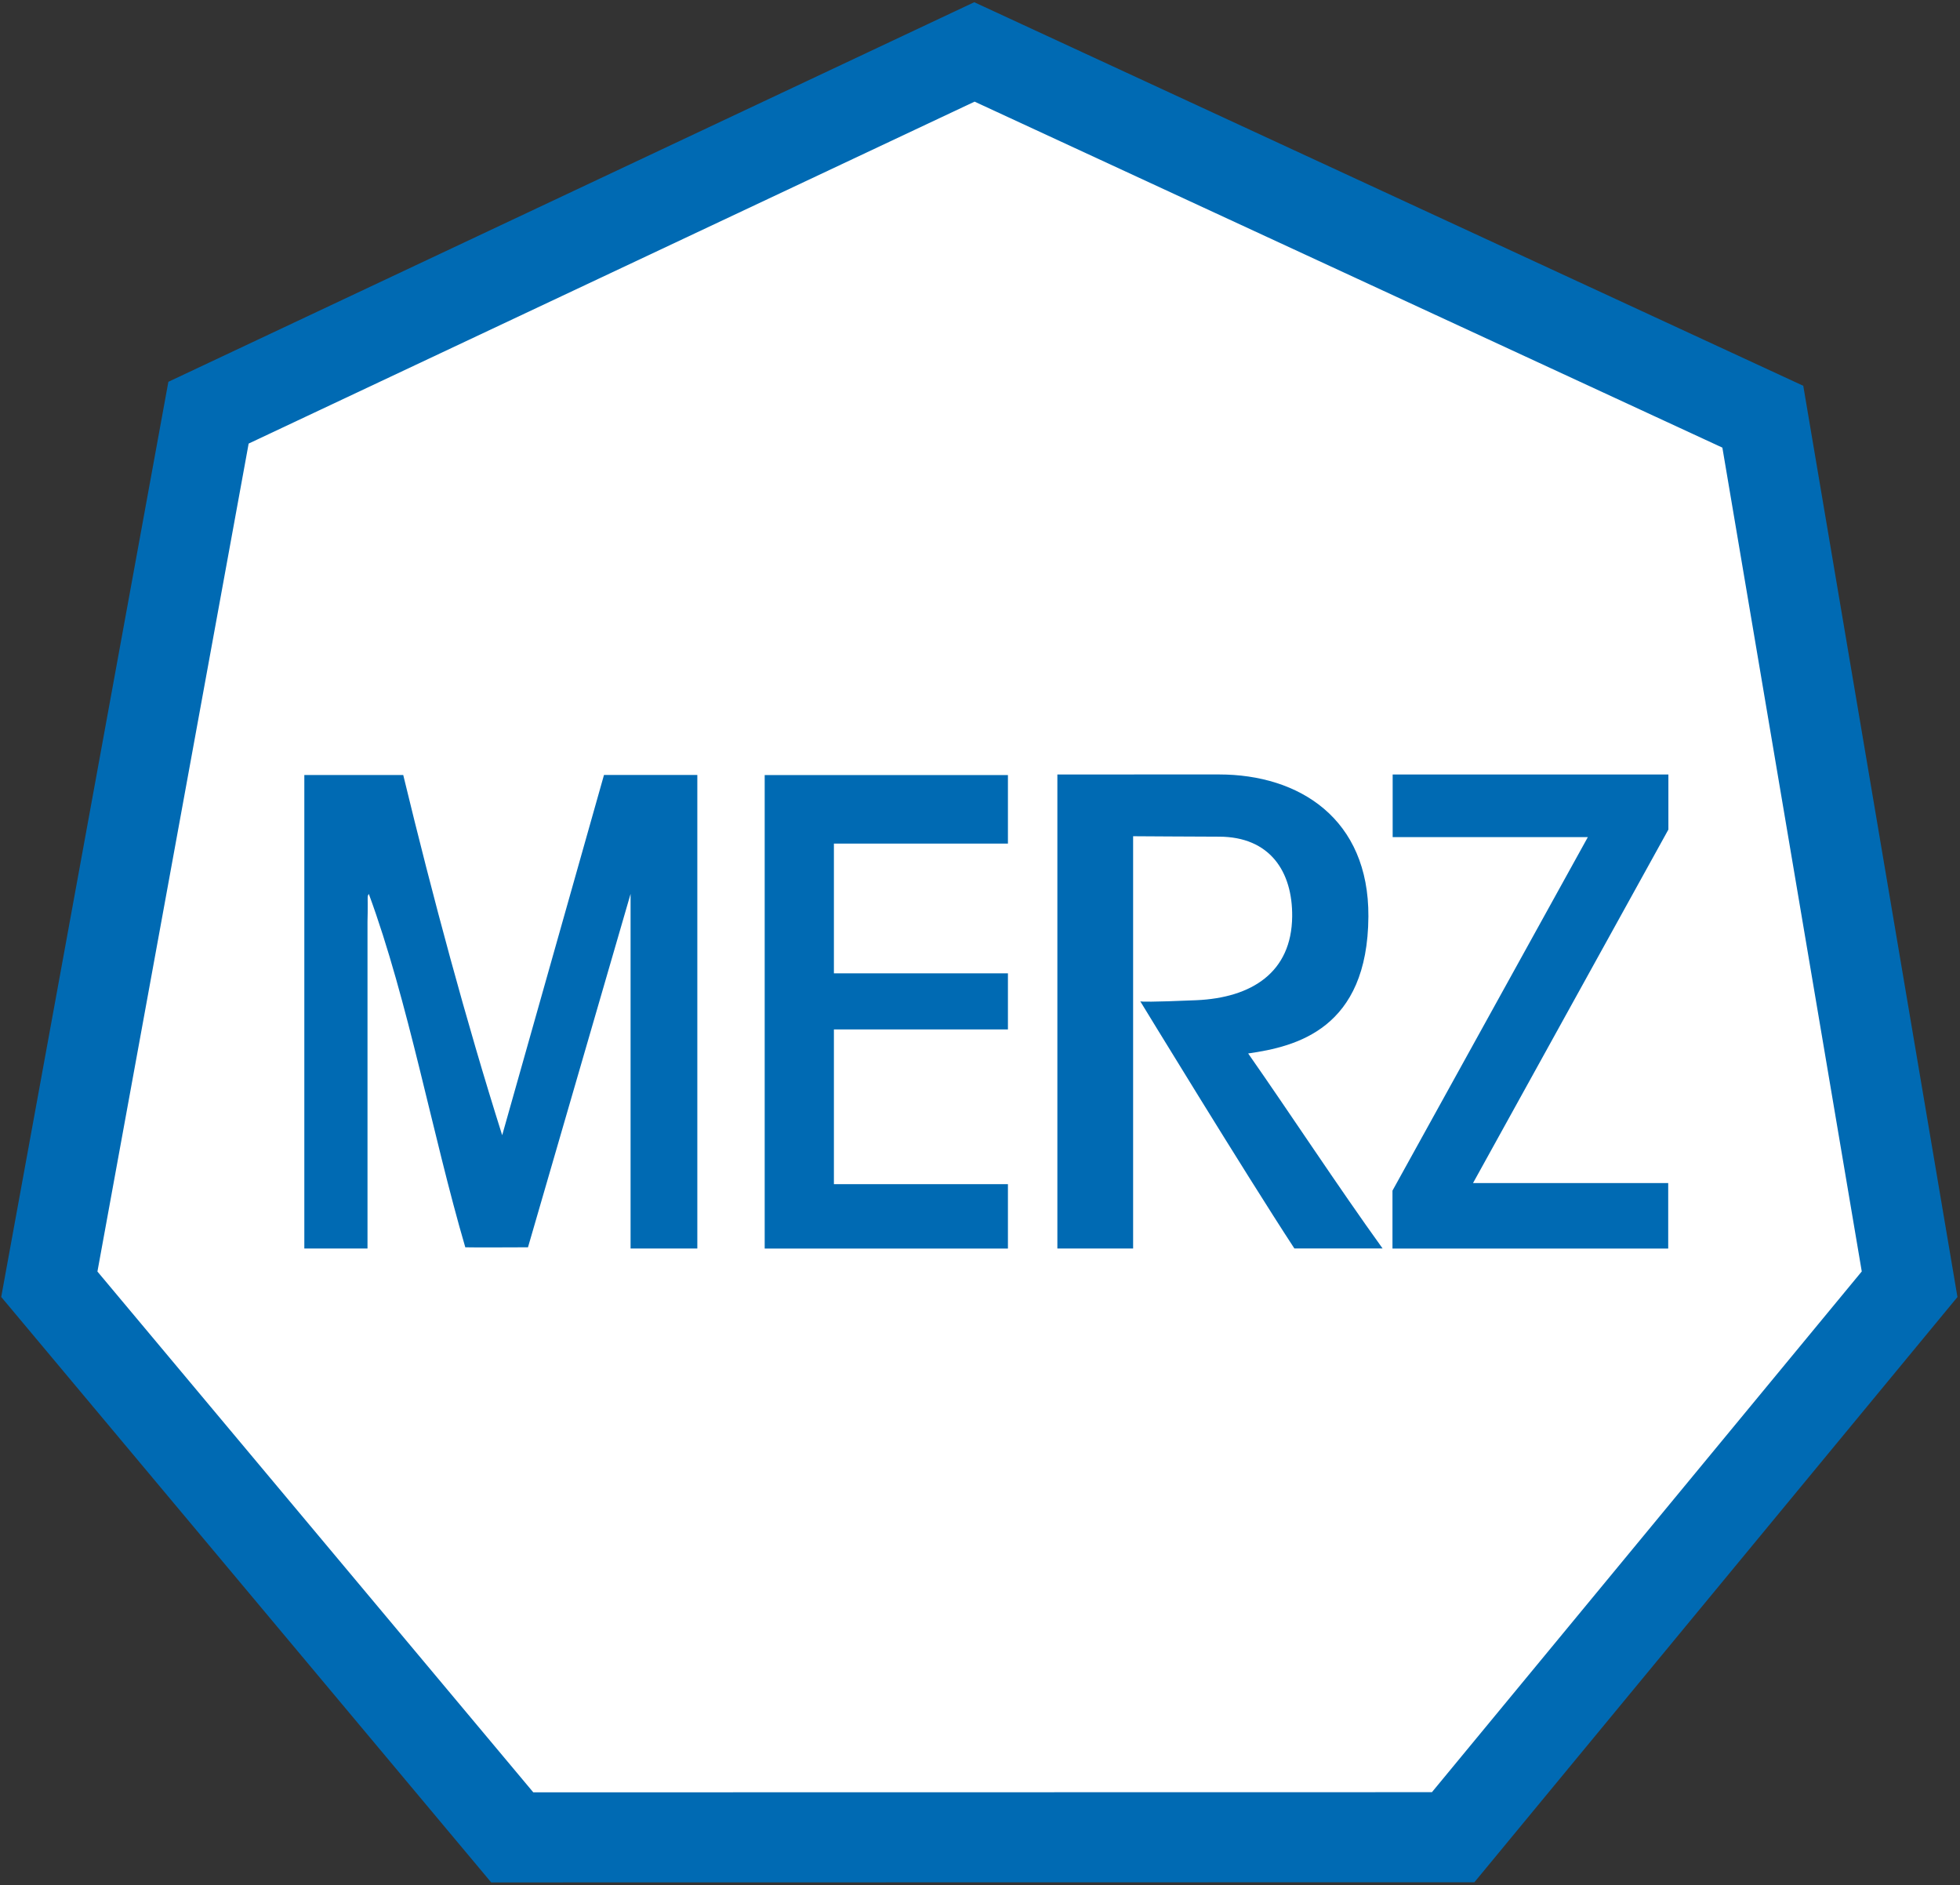 <svg width="755" height="726" viewBox="0 0 755 726" fill="none" xmlns="http://www.w3.org/2000/svg">
<rect x="0" y="0" width="755" height="726" fill="#333333" stroke="none"/>
<path d="M80.319 158.948L375.347 20L679.048 160.497L735.59 494.625L559.759 707.606L197.319 707.665L19 494.625L80.319 158.948Z" fill="white" stroke="#006AB3" stroke-width="34.699" stroke-miterlimit="3.864"/>
<path d="M469.565 298.28C447.046 298.278 407.303 298.29 407.303 298.29V480.872H436.483V322.073C436.483 322.073 463.658 322.247 469.565 322.247C489.182 322.247 497.922 335.701 497.751 352.992C497.539 374.494 482.2 384.321 460.736 385.236C443.016 385.992 439.769 385.81 439.251 385.671C439.415 385.939 479.302 451.349 498.603 480.847H532.582C515.235 456.764 496.976 428.867 480.798 405.743C499.228 403.11 526.86 396.394 527.111 352.992C527.33 315.359 500.532 298.282 469.565 298.28V298.28ZM439.251 385.67C439.251 385.67 439.196 385.583 439.196 385.583C439.196 385.583 439.076 385.623 439.251 385.67ZM536.459 298.29V322.414H611.647L536.389 458.573V480.875H642.6V455.663H567.413L642.67 319.503V298.29H536.459V298.29ZM232.658 298.485L193.445 437.228C179.541 393.263 166.732 345.632 155.328 298.488H117.228V480.871H141.564V354.971C141.642 352.3 141.641 350.7 141.641 348.029C141.641 345.359 141.484 345.201 142.061 344.277C157.299 385.605 166.489 436.854 179.233 480.398C180.622 480.505 203.381 480.398 203.381 480.398L242.899 344.281V480.871H268.612V298.485H232.658H232.658ZM294.562 298.509V480.875H388.26V456.083H321.224V396.478H388.26V374.89H321.224V324.904H388.26V298.509H294.562V298.509Z" fill="#006AB3"/>
</svg>
